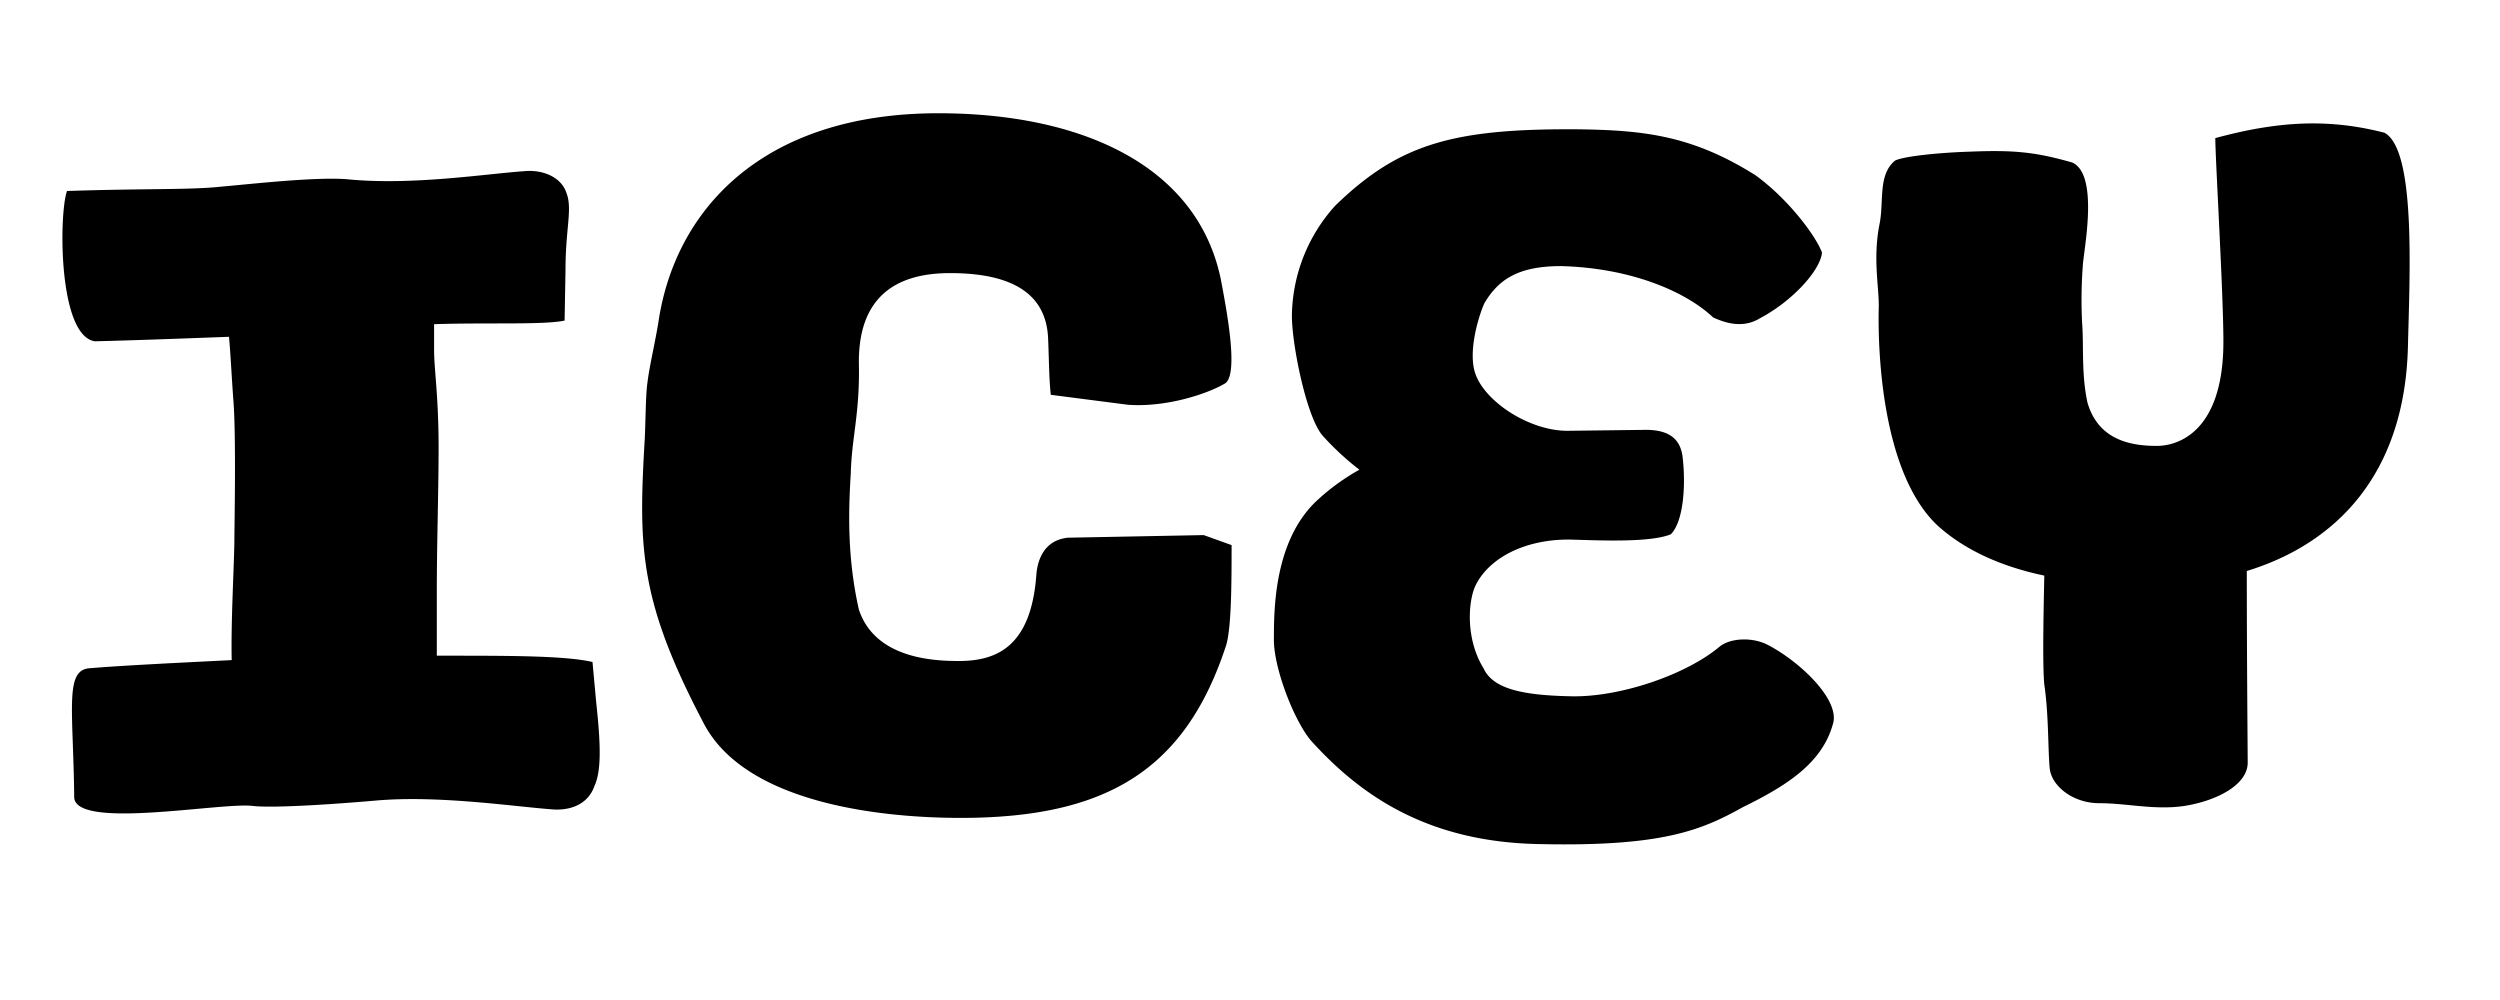 <svg class="responsive-svg__image" width="500px" height="200px" xmlns="http://www.w3.org/2000/svg"
    preserveAspectRatio="xMidYMid slice" viewBox="0 0 500 200">
    <path class="B"
        d="M119.24,140.48c.9,8.28,1.08,13.68-.36,16.74-1.26,3.6-4.68,4.86-8.1,4.68-7.74-.54-22.86-2.88-35.46-1.8-6.12.54-20.34,1.62-24.84,1.08-6.48-.72-35.64,4.86-35.64-1.8-.18-17.64-2-25.56,3.24-25.74,6.3-.54,17.64-1.08,28.26-1.62-.18-7.92.54-19.8.54-24.48,0-2,.36-19.8-.18-27.18-.36-4.68-.54-9-.9-13-9.54.36-19.44.72-26.82.9-7.38-1.08-7.2-25.56-5.58-30.06,16.38-.54,24.66-.18,31.14-.9,4.5-.36,18.54-2,25-1.44,12.78,1.26,27.54-1.08,35.28-1.62,3.6-.36,7.38,1.08,8.46,4.32,1.26,3.24-.18,7-.18,15.48l-.18,10.08c-4.32.9-15.66.36-26.1.72V70.1c0,3.78.9,9.18.9,19.44,0,8.64-.36,19.08-.36,29v12.6h1.8c12.78,0,23.94,0,29.34,1.26Zm94.32-32.94c-5,.54-6.12,4.86-6.3,7.56-1.08,14.22-7.92,17.1-15.48,17.1-5.22,0-16.74-.54-20-10.26-2.52-11.16-2-20.88-1.62-27.36.18-7,1.8-11.88,1.62-21.6S175.4,54.62,190,54.62c14,0,19.26,5.22,19.62,13,.18,4.14.18,8.1.54,11.34l15.48,2c7.92.54,16.2-2.34,19.44-4.32,2.7-2,.18-14.94-.9-20.7-4.68-22.86-27.9-33.29-56.52-33.29-35.28,0-52.74,19.43-56,41.93-.72,4.32-1.8,8.82-2.16,11.88-.36,2.34-.36,7.2-.54,11.16-1.26,21.6-1.26,32.22,11.7,56.88,9.18,18,41.58,19.08,51.48,19.08,29.34,0,45-9.72,53.1-34.56,1.08-3.6,1.08-13.14,1.08-20l-5.58-2ZM353.6,129c-3.06-1.62-7.56-1.44-9.72.36-6.66,5.58-19.8,10.08-29.52,9.9-9.18-.18-15.66-1.26-17.64-5.58-3.78-6.12-3.06-14-1.44-16.92,3.06-5.76,10.8-9.18,19.62-8.82,5.94.18,15.3.54,19.26-1.08,2.52-2.52,3.06-9.72,2.34-15.66-.54-3.6-2.88-5.4-8.1-5.22l-14.94.18c-7.56,0-16.38-5.76-18.36-11.34-1.62-4.5.72-11.88,1.8-14.22,2.7-4.5,6.48-7.38,15.3-7.38,13.86.36,24.84,5,30.42,10.26,2.7,1.26,6.12,2.16,9.36.18,6.48-3.42,12.06-9.54,12.42-13.14-1.26-3.42-6.84-10.8-13.32-15.48-12.6-7.91-22.14-9-35.46-9.18-25-.17-35.82,2.88-48.6,15.3a33.38,33.38,0,0,0-8.64,22c0,5.76,2.88,20.16,6.12,23.94a54.38,54.38,0,0,0,7.38,6.84,43.94,43.94,0,0,0-8.82,6.48c-8.1,7.92-8.28,21.06-8.28,27.18-.18,5.94,4.32,17.28,7.74,20.88,9.54,10.44,22.86,20,45.54,20.34,24.66.54,32.4-2.88,40.5-7.38,8.82-4.32,15.84-8.82,18-16.56C368.18,140.12,360.08,132.38,353.6,129ZM476.9,26.55c-11.16-2.88-21.24-2.35-33.84,1.07,0,4,1.62,31.14,1.62,40.68,0,18-9,20.88-13.32,20.88-5.4,0-11.7-1.26-13.86-8.64-1.26-5.76-.72-11.52-1.08-16a91.86,91.86,0,0,1,.18-11.88c.36-3.78,3.06-17.82-2.16-20.16-7.56-2.16-11.88-2.52-20.7-2.16-5.76.18-13.14.91-14.76,1.8-3.42,2.88-2.16,8.1-3.06,12.6-1.44,7.2,0,13-.18,17.1-.18,8.82.72,32.76,11.7,43.2,5.94,5.4,13.68,8.46,21.42,10.08-.18,8.64-.36,18,0,21.78.9,6.12.72,13.14,1.08,16.74s4.68,7,9.9,7c5.58,0,11.16,1.44,17.1.54,6.66-1.08,12.6-4.32,12.6-8.64,0-1.8-.18-21.42-.18-38.34,17.64-5.4,31.5-19.08,32.22-44.64C481.94,54.62,483.2,30,476.9,26.55Z">
    </path>
</svg>